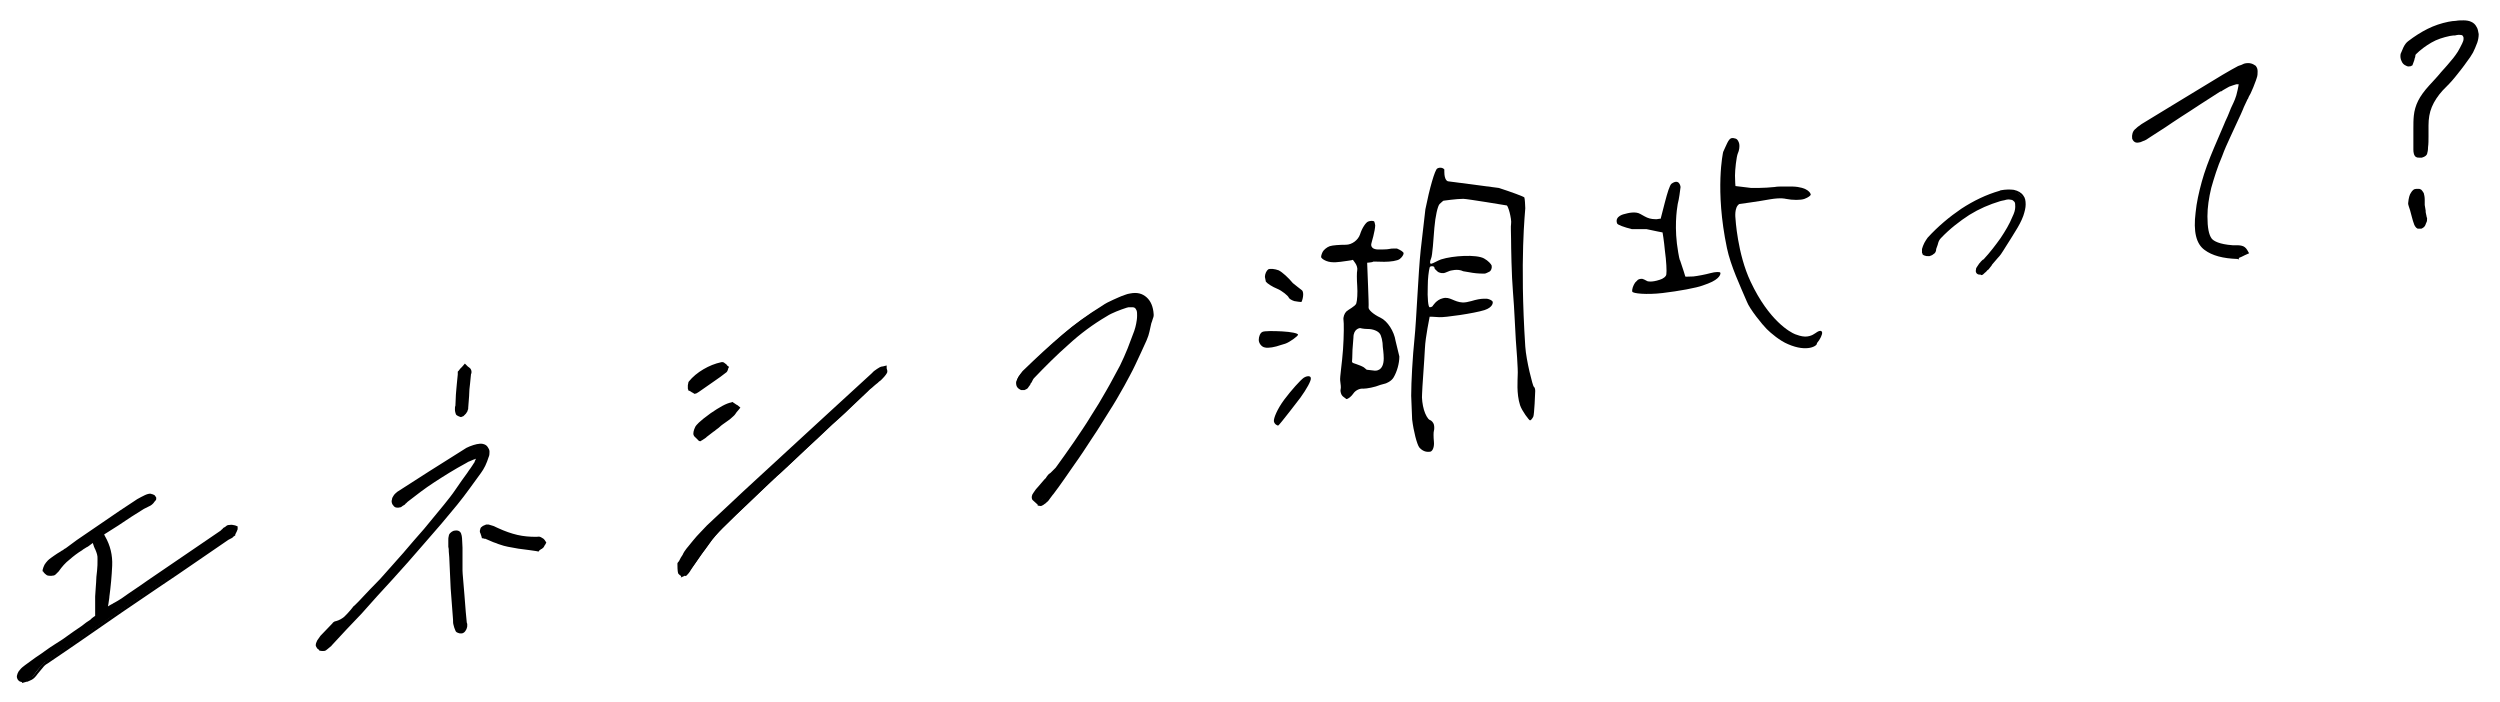<?xml version="1.0" encoding="utf-8"?>
<!-- Generator: Adobe Illustrator 28.0.0, SVG Export Plug-In . SVG Version: 6.00 Build 0)  -->
<svg version="1.1" id="_レイヤー_2" xmlns="http://www.w3.org/2000/svg" xmlns:xlink="http://www.w3.org/1999/xlink" x="0px"
	 y="0px" viewBox="0 0 528.1 148.2" style="enable-background:new 0 0 528.1 148.2;" xml:space="preserve">
<g>
	<path d="M5.4,143.7c-0.2,0-0.3,0-0.5,0c-0.3,0-0.5-0.1-0.6-0.2s-0.2-0.2-0.3-0.4c0-0.2,0-0.4,0.1-0.6c0.1-0.2,0.2-0.4,0.4-0.6
		c0.3-0.3,0.7-0.6,1-0.9c0.4-0.3,0.8-0.6,1.1-0.8c1.2-0.8,2.3-1.6,3.5-2.4s2.3-1.6,3.5-2.3l0.3-0.2c0.6-0.4,1.2-0.9,1.9-1.3
		c0.6-0.4,1.3-0.9,1.9-1.3c0.3-0.2,0.6-0.5,0.9-0.7s0.6-0.4,0.9-0.6c0.1-0.1,0.3-0.2,0.4-0.3s0.2-0.2,0.4-0.2l0.5-0.4v-4.4
		c0-0.5,0.1-1,0.1-1.5s0-0.9,0.1-1.4c0-0.8,0.1-1.7,0.2-2.5s0.1-1.7,0.1-2.5c0-0.4-0.1-0.8-0.2-1.2c-0.1-0.3-0.2-0.7-0.4-1.1
		c-0.1-0.2-0.2-0.3-0.2-0.5c-0.1-0.2-0.1-0.3-0.2-0.5l-0.3-1l-1,0.7c-0.3,0.2-0.6,0.4-0.9,0.6s-0.6,0.4-0.9,0.6l-0.1,0.1
		c-1,0.6-1.9,1.3-2.8,2c-0.9,0.7-1.7,1.6-2.4,2.6c-0.2,0.2-0.3,0.4-0.5,0.5c-0.1,0.1-0.3,0.2-0.5,0.2c-0.1,0-0.2,0-0.3,0
		s-0.2,0-0.3,0c-0.2,0-0.4-0.2-0.6-0.3s-0.3-0.3-0.3-0.4v-0.1c0-0.2,0.2-0.5,0.3-0.8c0.2-0.3,0.4-0.6,0.6-0.8c0.4-0.3,0.8-0.7,1.2-1
		s0.9-0.6,1.4-0.9c0.2-0.1,0.3-0.2,0.5-0.4s0.3-0.2,0.5-0.3l2.4-1.7c2-1.3,4-2.7,6-4.1s4-2.8,6.1-4.1c0.4-0.3,0.9-0.6,1.5-0.9
		c0.5-0.3,1.1-0.5,1.6-0.7h0.1c0,0,0.1,0.1,0.3,0.1c0.2,0.1,0.3,0.1,0.4,0.2l0.1,0.1v0.1c0,0.1-0.1,0.3-0.2,0.4l-0.3,0.4
		c-0.1,0.1-0.2,0.2-0.4,0.3c-0.2,0.1-0.4,0.2-0.5,0.3l-0.4,0.2l-0.4,0.2l-2.7,1.7c-0.9,0.6-1.8,1.2-2.7,1.8l-3.4,2.1l0.4,0.8
		c1,1.8,1.5,3.8,1.4,5.9s-0.3,4.3-0.6,6.6v0.2c0,0.2-0.1,0.4-0.1,0.7c0,0.2,0,0.4-0.1,0.7l-0.2,1.6l1.4-0.9c0.2-0.1,0.3-0.2,0.5-0.2
		c0.1-0.1,0.3-0.2,0.5-0.2c0.3-0.1,0.5-0.3,0.8-0.4c0.3-0.2,0.5-0.3,0.8-0.4c2.5-1.7,4.9-3.4,7.4-5.1s4.9-3.3,7.3-5l6.3-4.3
		c0.1-0.1,0.2-0.2,0.3-0.3c0.1-0.1,0.2-0.2,0.3-0.3c0.2-0.1,0.4-0.2,0.5-0.4c0.2-0.1,0.3-0.2,0.4-0.2c0.2,0,0.4-0.1,0.6,0
		c0.2,0,0.3,0.1,0.4,0.1h0.1v0.1l-0.2,0.5c-0.1,0.2-0.2,0.4-0.3,0.6v0.1c0,0-0.1,0-0.2,0.1c-0.1,0.1-0.2,0.2-0.4,0.3
		c-0.1,0.1-0.2,0.1-0.4,0.2c-0.1,0.1-0.2,0.1-0.3,0.2l-7,4.8c-2.6,1.8-5.1,3.5-7.8,5.3l-7.8,5.3c-2.6,1.8-5.2,3.6-7.8,5.4
		c-2.7,1.8-5.3,3.6-7.9,5.4c-0.4,0.2-0.8,0.6-1.1,1c-0.4,0.4-0.7,0.8-1,1.2c-0.4,0.6-0.8,1-1.1,1.2c-0.3,0.2-0.6,0.3-0.8,0.3
		C5.7,143.7,5.6,143.7,5.4,143.7"/>
	<path d="M4.6,144.3l0.1-0.2c-0.3-0.1-0.5-0.1-0.6-0.2c-0.3-0.2-0.4-0.4-0.5-0.7s0-0.6,0.1-0.9c0.1-0.3,0.3-0.6,0.5-0.8
		c0.3-0.4,0.7-0.7,1.1-1s0.8-0.6,1.1-0.8l1.1-0.8c0.8-0.5,1.6-1.1,2.3-1.6c1.1-0.8,2.3-1.5,3.5-2.3l2.1-1.5c0.6-0.4,1.3-0.9,1.9-1.3
		c0.3-0.2,0.6-0.5,0.9-0.7s0.6-0.4,0.9-0.6l0.3-0.3c0.1-0.1,0.3-0.2,0.4-0.3l0.3-0.2V126c0-0.5,0.1-1,0.1-1.5s0.1-1,0.1-1.4
		c0-0.8,0.1-1.7,0.2-2.5s0.1-1.6,0.1-2.5c0-0.4,0-0.7-0.1-1s-0.2-0.7-0.4-1.1c-0.1-0.1-0.1-0.3-0.2-0.4c-0.1-0.2-0.1-0.4-0.2-0.6
		l-0.1-0.3l-0.4,0.3c-0.3,0.2-0.6,0.5-0.9,0.6c-0.3,0.2-0.5,0.3-0.8,0.5l-0.1,0.1c-1,0.6-1.9,1.3-2.7,2c-0.9,0.7-1.6,1.5-2.3,2.5
		c-0.2,0.2-0.4,0.4-0.6,0.6c-0.2,0.2-0.4,0.3-0.7,0.3c-0.4,0.1-0.7,0-0.9,0s-0.5-0.2-0.7-0.4c-0.2-0.2-0.3-0.3-0.4-0.5l-0.1,0v-0.3
		c0.1-0.4,0.2-0.7,0.4-1.1c0.2-0.3,0.4-0.6,0.7-0.9c0.4-0.4,0.9-0.7,1.3-1c0.4-0.3,0.9-0.6,1.4-0.9c0.1-0.1,0.3-0.2,0.5-0.3
		c0.2-0.2,0.4-0.3,0.6-0.4l2.3-1.7c2-1.4,4-2.7,6-4.1s4.1-2.8,6.1-4.1c0.4-0.3,0.9-0.6,1.5-0.9s1.1-0.6,1.7-0.7h0.2h0.2
		c0,0,0.1,0.1,0.3,0.1c0.3,0.1,0.5,0.2,0.6,0.4l0.2,0.3v0.3c0,0.2-0.1,0.3-0.3,0.5l-0.3,0.4c-0.2,0.2-0.4,0.4-0.6,0.5
		c-0.2,0.1-0.4,0.2-0.6,0.3l-0.8,0.4l-2.7,1.7c-0.9,0.6-1.8,1.2-2.7,1.8l-3,1.9l0.2,0.4c1.1,1.9,1.6,4,1.5,6.2s-0.3,4.4-0.6,6.6v0.1
		c0,0.3-0.1,0.5-0.1,0.7s-0.1,0.5-0.1,0.7l-0.1,0.5l0.5-0.3c0.2-0.1,0.3-0.2,0.4-0.2c0.1-0.1,0.3-0.2,0.5-0.3
		c0.2-0.1,0.5-0.3,0.7-0.4c0.3-0.2,0.5-0.3,0.8-0.5c1.8-1.3,3.7-2.5,5.5-3.8l15.4-10.5c0.1-0.1,0.2-0.2,0.3-0.3
		c0.1,0,0.1-0.1,0.2-0.2l0.1-0.1c0.2-0.1,0.4-0.2,0.5-0.3c0.2-0.2,0.4-0.3,0.7-0.3s0.5-0.1,0.8,0c0.2,0,0.4,0.1,0.5,0.1l0.5,0.2v0.6
		l-0.2,0.5c-0.1,0.2-0.2,0.4-0.3,0.6v0.2l-0.3,0.2c0,0-0.1,0-0.1,0.1c-0.1,0.1-0.2,0.2-0.4,0.3l-0.4,0.2c-0.1,0.1-0.2,0.1-0.2,0.1
		l-7,4.8c-2.6,1.8-5.1,3.5-7.8,5.3l-7.8,5.3c-2.6,1.8-5.2,3.6-7.8,5.4c-2.3,1.6-4.8,3.3-7.9,5.4c-0.4,0.2-0.7,0.5-1,0.9
		s-0.7,0.8-1,1.2c-0.5,0.7-0.9,1.1-1.3,1.3S6,143.9,5.8,144c-0.1,0-0.3,0-0.5,0.1L4.6,144.3z M20.3,113.3l0.5,1.6
		c0,0.2,0.1,0.3,0.2,0.5c0.1,0.1,0.1,0.3,0.2,0.4c0.2,0.5,0.3,0.8,0.4,1.2c0.1,0.4,0.2,0.9,0.2,1.3c0,0.9,0,1.7-0.1,2.6
		c-0.1,0.8-0.1,1.7-0.2,2.5c-0.1,0.5-0.1,0.9-0.1,1.4s-0.1,1-0.1,1.4v4.6l-0.7,0.5c-0.1,0.1-0.2,0.1-0.3,0.2l-0.4,0.3
		c-0.4,0.2-0.7,0.4-1,0.6c-0.3,0.2-0.6,0.4-0.9,0.7c-0.7,0.4-1.3,0.9-1.9,1.3l-2.1,1.5c-1.2,0.8-2.3,1.6-3.5,2.3
		c-0.8,0.5-1.5,1-2.3,1.6l-1.1,0.8c-0.3,0.2-0.7,0.5-1.1,0.8s-0.7,0.6-1,0.9c-0.1,0.1-0.2,0.3-0.3,0.5c0,0.1-0.1,0.2,0,0.3
		c0,0,0,0.1,0.1,0.1c0,0,0.2,0.1,0.4,0.1h0.7c0.2,0,0.4-0.1,0.7-0.3c0.2-0.1,0.5-0.3,1-1c0.3-0.4,0.6-0.8,1-1.3s0.8-0.8,1.2-1.1
		c3-2.1,5.5-3.8,7.9-5.4c2.6-1.8,5.2-3.6,7.8-5.4l7.8-5.3c2.6-1.8,5.2-3.5,7.7-5.3l7-4.8c0.1,0,0.1-0.1,0.2-0.2l0.5-0.3
		c0.1-0.1,0.3-0.2,0.4-0.3c0,0,0,0,0.1,0c0.1-0.1,0.2-0.3,0.2-0.5V112l0,0c-0.1,0-0.3,0-0.5,0c0,0-0.1,0-0.2,0.1
		c-0.2,0.1-0.4,0.3-0.6,0.4c-0.1,0.1-0.2,0.2-0.3,0.2c-0.1,0.1-0.2,0.1-0.3,0.2L32,123.7c-1.9,1.3-3.7,2.5-5.6,3.8
		c-0.3,0.2-0.5,0.3-0.8,0.5s-0.5,0.3-0.8,0.5c-0.2,0.1-0.3,0.1-0.4,0.2c-0.2,0.1-0.3,0.2-0.5,0.3l-2.3,1.4l0.3-2.6
		c0.1-0.3,0.1-0.5,0.1-0.7s0.1-0.5,0.1-0.7v-0.1c0.3-2.2,0.5-4.4,0.6-6.6c0.1-2-0.4-3.9-1.4-5.7l-0.6-1.3l3.8-2.3
		c0.9-0.6,1.8-1.2,2.7-1.8l3.5-2.1c0.2-0.1,0.4-0.2,0.6-0.3c0.2-0.1,0.2-0.2,0.3-0.2l0.2-0.4c0,0,0-0.1,0.1-0.1l0,0
		c-0.1,0-0.2-0.1-0.2-0.1c-0.4,0.1-0.9,0.3-1.4,0.6c-0.6,0.3-1,0.6-1.4,0.9c-2,1.3-4,2.7-6.1,4.1c-2,1.4-4,2.8-6,4.1l-2.4,1.7
		c-0.2,0.1-0.3,0.2-0.5,0.3c-0.2,0.1-0.3,0.3-0.5,0.4c-0.5,0.3-0.9,0.6-1.4,0.9c-0.4,0.3-0.8,0.6-1.2,0.9c-0.2,0.2-0.3,0.4-0.5,0.7
		c-0.1,0.2-0.2,0.4-0.3,0.6l0.1,0.1c0.1,0.1,0.2,0.2,0.3,0.2s0.1,0,0.2,0c0.1,0,0.1,0,0.2,0c0.1,0,0.2-0.1,0.3-0.1
		c0.1-0.1,0.3-0.3,0.4-0.4c0.7-1,1.5-1.9,2.5-2.6c0.8-0.7,1.8-1.3,2.7-2l0.1-0.1c0.3-0.2,0.6-0.4,0.9-0.6s0.6-0.4,0.9-0.6
		L20.3,113.3z"/>
	<path d="M67.9,137c-0.1,0-0.2-0.1-0.3-0.2c-0.1-0.1-0.2-0.1-0.3-0.2c-0.1-0.1-0.1-0.2-0.1-0.3c0-0.2,0.1-0.5,0.2-0.7
		c0.2-0.3,0.4-0.6,0.7-0.9l0.9-1l0.9-1l0.5-0.6c0,0,0.1,0,0.1-0.1l0,0c0.1-0.1,0.2-0.2,0.2-0.3s0.1-0.1,0.2-0.1
		c0.7-0.2,1.4-0.5,1.9-1s1-1,1.5-1.5l0.4-0.5c0.1-0.2,0.3-0.3,0.4-0.4c1.8-1.9,3.6-3.8,5.3-5.6c1.7-1.9,3.3-3.7,4.8-5.4
		s3-3.5,4.5-5.2s2.8-3.4,4.2-5.1c0.9-1.1,1.7-2.2,2.5-3.4c0.8-1.2,1.6-2.3,2.4-3.4l0.2-0.3c0.1-0.2,0.3-0.4,0.5-0.6s0.3-0.5,0.5-0.7
		s0.3-0.4,0.4-0.7c0.1-0.3,0.2-0.5,0.3-0.7c0-0.1,0.1-0.2,0.1-0.3s0.1-0.3,0.2-0.4l-0.3-0.3c-0.1,0.1-0.3,0.1-0.4,0.2
		s-0.3,0.1-0.4,0.2c-0.3,0.1-0.7,0.2-1,0.3s-0.6,0.3-0.9,0.5c-2.5,1.4-4.8,2.8-6.8,4.1c-2,1.3-3.9,2.7-5.6,4.2
		c-0.1,0.1-0.2,0.2-0.3,0.3c-0.1,0.1-0.2,0.2-0.3,0.3c-0.2,0.1-0.3,0.2-0.5,0.4s-0.3,0.2-0.5,0.2c-0.1,0-0.3,0-0.4,0
		s-0.2-0.1-0.3-0.2c-0.1-0.1-0.2-0.2-0.2-0.3c0-0.1,0-0.3,0-0.5s0.2-0.5,0.3-0.7s0.4-0.4,0.6-0.5c2.1-1.4,4.3-2.8,6.7-4.3
		c2.4-1.5,4.8-3.1,7.3-4.6c0.3-0.2,0.8-0.4,1.2-0.6c0.5-0.2,1-0.3,1.6-0.5l0,0l0,0c0.4-0.1,0.7-0.1,1,0s0.5,0.2,0.7,0.5
		c0.2,0.2,0.3,0.4,0.3,0.8c0,0.3,0,0.7-0.2,1.1c-0.2,0.6-0.4,1.2-0.7,1.7c-0.3,0.5-0.6,1-0.9,1.5c-0.8,1.1-1.6,2.2-2.4,3.3
		c-0.8,1.1-1.7,2.3-2.6,3.3c-2.2,2.7-4.5,5.4-6.8,8s-4.5,5.2-6.8,7.7s-4.5,4.9-6.6,7.2c-2.2,2.4-4.3,4.6-6.4,6.7c0,0,0,0.1-0.1,0.1
		l-0.1,0.1l-0.1,0.1l-0.5,0.5c-0.2,0.2-0.3,0.3-0.5,0.3H68C68.1,137,68,137,67.9,137 M96.9,133.2c-0.2-0.1-0.3-0.1-0.3-0.2
		c-0.1-0.4-0.2-0.7-0.3-1.1c-0.1-0.3-0.1-0.7-0.1-1c-0.2-2.2-0.3-4.4-0.5-6.7c-0.1-2.2-0.2-4.5-0.3-6.6c0-0.4-0.1-0.8-0.1-1.2
		s0-0.8-0.1-1.1V114c0-0.3,0-0.6,0.1-0.9c0-0.3,0.3-0.5,0.7-0.7l0,0h0.1c0.4-0.1,0.6,0,0.8,0.3s0.2,0.6,0.2,0.8
		c0,0.7,0.1,1.3,0.1,1.9v4.8c0,0.7,0.2,2.4,0.4,5.1c0.2,2.7,0.4,4.7,0.5,6v0.1v0.1c0,0.1,0,0.2,0,0.4c0,0.1,0,0.2,0,0.3
		s-0.1,0.3-0.3,0.5c-0.1,0.2-0.3,0.3-0.4,0.3h-0.1C97.3,133.3,97.1,133.3,96.9,133.2 M97,87.5c-0.2-0.1-0.3-0.2-0.3-0.2
		c-0.1-0.2-0.1-0.4-0.1-0.7s0-0.5,0.1-0.7c0-0.8,0.1-1.6,0.2-2.4s0.1-1.6,0.2-2.3l0.2-1.9v-0.5l0.1-0.1c0.1-0.2,0.2-0.3,0.3-0.4
		s0.2-0.2,0.4-0.4l0.3-0.3l0.3,0.3c0.1,0.1,0.2,0.1,0.3,0.2c0.1,0.1,0.2,0.2,0.3,0.3c0,0.1,0.1,0.2,0.1,0.3s0,0.2-0.1,0.3v0l-0.2,2
		c-0.1,0.9-0.2,1.8-0.2,2.6c-0.1,0.9-0.1,1.7-0.2,2.6v0.1c0,0.1-0.1,0.3-0.1,0.4s0,0.2-0.1,0.2c0,0.1-0.1,0.3-0.2,0.4
		s-0.2,0.2-0.3,0.2h-0.1h-0.1C97.3,87.6,97.2,87.6,97,87.5 M112.8,115.8c-0.3,0-0.7-0.1-1-0.1c-0.8-0.1-1.6-0.2-2.3-0.3
		c-0.8-0.1-1.5-0.3-2.2-0.4c-0.6-0.1-1.2-0.3-1.7-0.5s-1.1-0.4-1.6-0.6c-0.2-0.1-0.4-0.2-0.7-0.3c-0.2-0.1-0.5-0.2-0.8-0.3l0,0h-0.1
		h-0.1l-0.1-0.1h-0.1V113l-0.1-0.1v-0.1c-0.1-0.2-0.2-0.4-0.2-0.6s0-0.3,0.1-0.5c0-0.1,0.2-0.2,0.4-0.3c0.2-0.1,0.4-0.2,0.6-0.2h0.1
		h0.1c0.3,0.1,0.6,0.2,0.9,0.3s0.6,0.3,0.9,0.4l0.1,0.1c1.4,0.7,2.8,1.2,4.2,1.5s2.7,0.4,4,0.4h0.1h0.1c0.1,0,0.2,0,0.4,0
		s0.2,0,0.3,0.1c0.1,0.1,0.3,0.2,0.4,0.3c0.2,0.1,0.2,0.2,0.3,0.4l0.1,0.1l-0.1,0.1c0,0.1-0.1,0.2-0.3,0.3s-0.3,0.3-0.4,0.4
		c0,0.1-0.1,0.1-0.1,0.1l-0.1,0.1l-0.1,0.1h-0.1C113.5,115.9,113.1,115.8,112.8,115.8"/>
	<path d="M68.1,137.5c-0.1,0-0.2,0-0.3,0l-0.4-0.1v-0.1l-0.1-0.1c-0.2-0.1-0.3-0.2-0.4-0.4s-0.2-0.3-0.2-0.5c0-0.3,0.1-0.6,0.3-1
		c0.2-0.3,0.4-0.6,0.7-1l2.5-2.6c0.1-0.1,0.1-0.2,0.3-0.3c0.1-0.1,0.3-0.2,0.5-0.2c0.7-0.2,1.2-0.5,1.7-0.9c0.5-0.5,1-1,1.4-1.5
		l0.4-0.5c0.1-0.2,0.3-0.3,0.5-0.5l0.8-0.8c1.5-1.6,3-3.2,4.5-4.7c1.8-2,3.4-3.8,4.8-5.4c1.6-1.9,3.1-3.6,4.5-5.2
		c1.4-1.7,2.8-3.4,4.2-5.1c0.8-1,1.7-2.1,2.5-3.3c0.8-1.2,1.6-2.3,2.4-3.4l0.2-0.3c0.1-0.2,0.3-0.4,0.5-0.7c0.1-0.2,0.3-0.4,0.4-0.6
		c0.2-0.3,0.3-0.5,0.4-0.6c0.1-0.3,0.2-0.5,0.3-0.7v-0.1c-0.1,0-0.1,0.1-0.2,0.1c-0.4,0.1-0.7,0.3-1,0.4s-0.5,0.2-0.8,0.4
		c-2.6,1.4-4.8,2.8-6.8,4.1c-2,1.3-3.8,2.7-5.6,4.1c-0.1,0.1-0.2,0.2-0.3,0.3c-0.1,0.1-0.2,0.1-0.2,0.2l-0.1,0.1
		c-0.2,0.1-0.3,0.2-0.5,0.3c-0.2,0.2-0.4,0.3-0.7,0.3c-0.2,0.1-0.4,0-0.7,0c-0.2-0.1-0.4-0.2-0.5-0.4c-0.2-0.2-0.3-0.4-0.3-0.5
		c-0.1-0.3-0.1-0.5,0-0.8c0-0.3,0.2-0.6,0.4-0.9c0.2-0.3,0.5-0.5,0.7-0.7c2.1-1.3,4.3-2.8,6.7-4.3c2.4-1.5,4.9-3.1,7.3-4.6
		c0.4-0.3,0.8-0.5,1.3-0.7s1.1-0.4,1.6-0.5h0.1c0.5-0.1,0.9-0.1,1.2,0c0.4,0.1,0.7,0.3,0.9,0.6c0.2,0.3,0.4,0.6,0.4,1s0,0.8-0.2,1.2
		c-0.2,0.6-0.4,1.2-0.7,1.8c-0.3,0.6-0.6,1.1-0.9,1.5c-0.8,1.1-1.6,2.2-2.4,3.3c-0.8,1.1-1.7,2.3-2.6,3.4c-2.2,2.7-4.5,5.4-6.8,8
		c-2.5,2.9-4.7,5.4-6.8,7.7c-2.3,2.5-4.5,4.9-6.6,7.3c-2.2,2.3-4.3,4.5-6.3,6.7c-0.1,0.1-0.1,0.2-0.3,0.3l0,0l-0.6,0.5
		c-0.2,0.2-0.5,0.4-0.7,0.4h-0.1C68.3,137.5,68.2,137.5,68.1,137.5z M70.7,132.5l-2.3,2.4c-0.3,0.3-0.5,0.6-0.6,0.8
		s-0.2,0.4-0.2,0.5l0.1,0.1l0.2,0.2H68l0,0h0.1c0.1,0,0.1-0.1,0.2-0.2l0.7-0.7c2-2.1,4.2-4.4,6.4-6.7c2.2-2.3,4.4-4.8,6.6-7.2
		c2.1-2.3,4.3-4.8,6.8-7.7c2.3-2.6,4.6-5.3,6.8-8c0.9-1.1,1.8-2.2,2.6-3.3c0.8-1.2,1.6-2.3,2.4-3.3c0.3-0.4,0.6-0.9,0.8-1.4
		c0.3-0.5,0.5-1,0.6-1.6c0.1-0.3,0.2-0.6,0.1-0.9c0-0.2-0.1-0.4-0.2-0.4l-0.1-0.1c-0.1-0.1-0.2-0.2-0.3-0.2c-0.2-0.1-0.5-0.1-0.8,0
		h-0.1l0,0c-0.5,0.1-1,0.3-1.4,0.5s-0.8,0.4-1.1,0.6c-2.5,1.5-4.9,3.1-7.3,4.6s-4.7,3-6.7,4.3c-0.2,0.1-0.3,0.2-0.5,0.4
		c-0.1,0.2-0.2,0.3-0.2,0.5s0,0.2,0,0.3v0.1l0.1,0.1c0.1,0.1,0.2,0.1,0.2,0.1c0.1,0,0.2-0.1,0.3-0.1c0.1-0.1,0.3-0.2,0.5-0.3
		c0.1-0.1,0.2-0.2,0.3-0.3c0.1-0.1,0.2-0.2,0.2-0.2c1.8-1.5,3.7-2.9,5.7-4.3s4.3-2.7,6.8-4.2c0.3-0.2,0.6-0.4,1-0.5
		c0.3-0.1,0.6-0.2,1-0.4c0.1,0,0.2-0.1,0.4-0.2c0.1,0,0.2-0.1,0.3-0.1l0.3-0.2l1,0.8l-0.3,0.4c-0.1,0.1-0.1,0.1-0.1,0.2
		s-0.1,0.2-0.1,0.3c-0.1,0.3-0.2,0.5-0.3,0.8c-0.1,0.3-0.3,0.5-0.5,0.8c-0.1,0.2-0.3,0.4-0.4,0.7c-0.2,0.2-0.3,0.4-0.4,0.6l-0.2,0.3
		c-0.8,1.1-1.6,2.3-2.4,3.4c-0.9,1.2-1.7,2.3-2.5,3.4c-1.4,1.7-2.8,3.4-4.2,5.1c-1.4,1.6-2.8,3.4-4.5,5.2c-1.5,1.7-3,3.4-4.9,5.4
		c-1.4,1.6-2.9,3.1-4.5,4.8l-0.8,0.9c-0.1,0.1-0.3,0.2-0.4,0.4l-0.4,0.5c-0.4,0.5-0.9,1.1-1.5,1.6s-1.3,0.9-2.1,1.1
		C71,132.2,70.9,132.2,70.7,132.5L70.7,132.5C70.9,132.4,70.8,132.5,70.7,132.5z M69.2,135.7L69.2,135.7L69.2,135.7z M97.3,133.8
		c-0.2,0-0.3,0-0.5-0.1l0,0c-0.3-0.1-0.5-0.2-0.6-0.5c-0.2-0.4-0.3-0.8-0.4-1.2c-0.1-0.3-0.1-0.7-0.1-1.1c-0.2-2.2-0.3-4.4-0.5-6.6
		c-0.1-2.4-0.2-4.6-0.3-6.6c0-0.4-0.1-0.8-0.1-1.2c0-0.4,0-0.7-0.1-1v-1.4c0-0.3,0-0.6,0.1-0.9c0-0.3,0.3-0.8,1.1-1.1H96
		c0.9-0.2,1.3,0.3,1.4,0.6c0.1,0.3,0.2,0.7,0.2,1c0,0.6,0.1,1.3,0.1,2v4.8c0,0.7,0.2,2.4,0.4,5.1c0.2,3,0.4,4.8,0.5,5.9l0,0
		c0,0.1,0.1,0.2,0.1,0.3s0,0.2,0,0.3c0,0.2,0,0.4-0.1,0.6c0,0.1-0.1,0.3-0.3,0.6c-0.2,0.3-0.4,0.4-0.7,0.5h-0.1
		C97.4,133.8,97.3,133.8,97.3,133.8z M97,132.7l-0.1,0.5L97,132.7L97,132.7z M96.1,113.1c-0.1,0-0.3,0.1-0.3,0.2
		c0,0.3-0.1,0.5-0.1,0.8v1.3c0,0.3,0.1,0.7,0.1,1.1s0,0.8,0.1,1.1c0.1,2.1,0.2,4.2,0.3,6.6c0.1,2.2,0.3,4.5,0.5,6.7
		c0,0.4,0,0.7,0.1,0.9c0.1,0.3,0.2,0.6,0.3,0.9l0,0c0.1,0,0.2,0,0.2,0h0.1l0,0c0,0,0,0,0.1-0.1c0.1-0.2,0.2-0.3,0.2-0.3
		c0-0.2,0-0.3,0-0.4c-0.1-0.1-0.1-0.3-0.1-0.3c-0.1-1.1-0.3-2.9-0.5-5.9c-0.2-2.7-0.4-4.5-0.4-5.2v-4.9c0-0.6,0-1.3-0.1-1.9
		c0-0.3,0-0.5-0.1-0.7l0,0c0,0-0.1,0-0.2,0L96.1,113.1z M98.5,131.4c0,0,0,0.1,0.1,0.1C98.5,131.5,98.5,131.4,98.5,131.4z
		 M113.8,116.5L113.8,116.5c-0.3,0-0.4-0.1-0.6-0.1l-0.7-0.1c-0.2,0-0.5-0.1-0.7-0.1c-0.8-0.1-1.6-0.2-2.3-0.3
		c-0.7-0.1-1.5-0.3-2.2-0.4c-0.6-0.1-1.2-0.3-1.8-0.5l-0.3-0.1c-0.4-0.2-0.9-0.3-1.3-0.5l-0.7-0.3c-0.2-0.1-0.5-0.2-0.7-0.3h-0.1
		c-0.1,0-0.1,0-0.2,0l-0.1-0.1h-0.3l-0.1-0.4c0-0.1-0.1-0.2-0.1-0.3c-0.1-0.2-0.1-0.4-0.2-0.5c-0.1-0.3,0-0.6,0.1-0.9
		c0-0.1,0.2-0.3,0.5-0.5c0.2-0.1,0.5-0.2,0.7-0.3h0.3h0.2c0.3,0.1,0.6,0.2,1,0.3l1.1,0.5c1.3,0.6,2.7,1.1,4,1.4s2.6,0.4,3.9,0.4
		c0.1,0,0.1,0,0.2,0c0.5-0.1,0.7,0,0.9,0.1c0.2,0.1,0.3,0.2,0.5,0.3c0.2,0.2,0.3,0.3,0.4,0.5l0.2,0.3l-0.2,0.4
		c-0.1,0.1-0.2,0.3-0.3,0.5c-0.1,0.2-0.3,0.3-0.4,0.4c0,0-0.1,0.1-0.2,0.1l-0.4,0.3L113.8,116.5z M112,115.2l0.9,0.1
		c0.3,0,0.6,0.1,0.9,0.1c0.1-0.1,0.1-0.1,0.1-0.1l0.1-0.1c0.1-0.1,0.2-0.2,0.3-0.3c0.1-0.1,0.1-0.1,0.1-0.1l-0.1-0.1
		c-0.1-0.1-0.2-0.2-0.3-0.2l-0.1-0.1c0,0-0.1,0-0.2,0c-0.2,0-0.3,0-0.4,0c-1.3,0.1-2.7-0.1-4.1-0.4s-2.8-0.8-4.3-1.5l-0.2-0.1
		l-0.9-0.4c-0.3-0.1-0.5-0.2-0.8-0.3c-0.1,0-0.1,0-0.2,0l0,0c-0.1,0-0.2,0.1-0.3,0.2c-0.1,0.1-0.2,0.1-0.2,0.1l-0.5,0.2l0.5-0.1
		c0,0.1,0.1,0.3,0.2,0.5v0.1c0.1,0,0.1,0,0.1,0l0.1,0.1c0.2,0.1,0.5,0.2,0.7,0.3l0.7,0.3c0.4,0.2,0.9,0.3,1.3,0.5l0.3,0.1
		c0.5,0.2,1,0.4,1.6,0.5c0.8,0.2,1.5,0.3,2.2,0.4C110.4,115,111.1,115.1,112,115.2C111.9,115.2,112,115.2,112,115.2L112,115.2z
		 M102.5,113.7L102.5,113.7C102.5,113.7,102.5,113.7,102.5,113.7z M97.4,88.1c-0.2,0-0.3-0.1-0.6-0.2l0.1-0.1l-0.1,0.1
		c-0.2-0.1-0.4-0.2-0.5-0.4c-0.1-0.3-0.2-0.6-0.2-1c0-0.3,0-0.6,0.1-0.8c0-0.7,0.1-1.5,0.1-2.3c0.1-0.8,0.1-1.6,0.2-2.3l0.2-2v-0.6
		l0.2-0.2c0.1-0.1,0.2-0.3,0.3-0.4c0.1-0.1,0.3-0.3,0.4-0.4l0.6-0.7l0.6,0.6c0.1,0.1,0.3,0.2,0.4,0.3c0.1,0.1,0.1,0.1,0.2,0.2
		l0.1,0.2c0.1,0.2,0.1,0.3,0.1,0.5c0,0.1,0,0.3-0.1,0.4l0,0l-0.2,2c-0.1,0.8-0.2,1.7-0.2,2.5v0.1c-0.1,0.9-0.1,1.7-0.2,2.6v0.2
		c0,0.1-0.1,0.2-0.1,0.2c0,0.2-0.1,0.4-0.2,0.5c-0.1,0.2-0.2,0.3-0.3,0.4c-0.1,0.1-0.2,0.2-0.3,0.3l-0.1,0.1L97.4,88.1z M97.2,87
		c0.1,0,0.1,0.1,0.2,0.1l0.1-0.1c0.1-0.1,0.1-0.1,0.1-0.2l0.1-0.2h0.1c0-0.1,0-0.2,0.1-0.3l0,0c0.1-0.9,0.2-1.8,0.2-2.6v-0.1
		c0.1-0.8,0.1-1.7,0.2-2.5l0.2-2.2v-0.2c0-0.1-0.1-0.1-0.1-0.2c0,0-0.1-0.1-0.2-0.1l0,0c-0.1,0.1-0.2,0.2-0.3,0.3
		c-0.1,0.1-0.2,0.2-0.2,0.4v0.3l-0.2,2c0,0.7-0.1,1.5-0.2,2.3s-0.1,1.6-0.2,2.4C97,86.4,97,86.6,97,86.8C97,86.7,97.1,86.8,97.2,87
		C97.1,87,97.1,87,97.2,87z"/>
	<path d="M144.6,121.4c0,0-0.1,0-0.2,0c-0.3,0-0.5-0.2-0.6-0.4c-0.1-0.2-0.2-0.8-0.1-1.7v-0.1c0-0.1,0.1-0.1,0.1-0.2
		s0.1-0.2,0.1-0.2v-0.1c0.2-0.4,0.4-0.8,0.7-1.2c0.2-0.4,0.5-0.9,0.8-1.3c0.9-1.2,1.9-2.4,2.8-3.4c0.9-1,1.8-1.9,2.7-2.7
		c2.1-2,4.2-3.9,6.3-5.9c2.1-1.9,4.2-3.9,6.3-5.8s4.2-3.9,6.3-5.8s4.1-3.8,6.2-5.7l4.2-3.8l4.2-3.8c0.1-0.1,0.2-0.2,0.3-0.3
		s0.2-0.2,0.3-0.2c0.5-0.3,0.9-0.6,1.1-0.7s0.5-0.2,0.6-0.2h0.1l0,0h0.1V78c0.1,0.2,0.2,0.5,0.1,0.7c-0.1,0.2-0.4,0.6-0.9,1.2
		c-0.2,0.2-0.4,0.3-0.6,0.6c-0.2,0.2-0.4,0.4-0.6,0.6c-0.3,0.2-0.5,0.4-0.8,0.7s-0.6,0.5-0.8,0.8c-1.3,1.2-2.5,2.4-3.8,3.6
		s-2.5,2.4-3.8,3.5l-0.1,0.1c-1.9,1.8-3.8,3.6-5.7,5.4s-3.8,3.6-5.8,5.4s-3.9,3.7-5.8,5.5c-1.9,1.8-3.8,3.6-5.7,5.5
		c-1,1-2,2.1-2.8,3.3c-0.9,1.2-1.7,2.3-2.5,3.5l-0.1,0.1c-0.2,0.3-0.4,0.6-0.6,0.9l-0.6,0.9c-0.4,0.7-0.7,1-0.9,1.2
		c-0.1,0.1-0.2,0.2-0.3,0.2L144.6,121.4L144.6,121.4z M146.1,82.3c-0.1-0.1-0.2-0.1-0.2-0.2l-0.1-0.1v0c0-0.2,0-0.4,0-0.6
		s0.1-0.4,0.1-0.5v-0.1c0.8-1,1.8-1.8,2.9-2.5c1.1-0.7,2.3-1.2,3.6-1.5h0.1h0.1c0.1,0,0.2,0.1,0.3,0.2s0.2,0.2,0.3,0.3l0.1,0.1
		l-0.1,0.1v0.2c0,0.1,0,0.1-0.1,0.2V78l-0.1,0.1c-0.8,0.6-1.7,1.2-2.5,1.8s-1.8,1.2-2.7,1.8v0.1c-0.2,0.1-0.4,0.3-0.6,0.4
		s-0.4,0.2-0.6,0.4l-0.1,0.1l-0.1-0.1C146.4,82.4,146.2,82.3,146.1,82.3 M147.8,92.6c-0.1,0-0.2-0.1-0.3-0.2
		c-0.2-0.1-0.4-0.3-0.5-0.6c-0.1-0.3,0-0.8,0.4-1.4c0.2-0.4,1.2-1.3,3-2.6c1.8-1.3,3.2-2,4.2-2.2h0.1h0.1l0.3,0.2
		c0.1,0.1,0.3,0.2,0.5,0.4l0.1,0.1l-0.1,0.2c-0.3,0.3-0.5,0.6-0.7,0.8c-0.2,0.2-0.4,0.5-0.6,0.7c-0.4,0.3-0.8,0.7-1.2,1
		s-0.9,0.7-1.3,1c-0.4,0.3-0.9,0.7-1.3,1c-0.4,0.3-0.9,0.7-1.3,1c-0.3,0.3-0.5,0.5-0.7,0.6s-0.3,0.2-0.3,0.2
		C147.9,92.7,147.8,92.7,147.8,92.6"/>
	<path d="M143.8,122l0.1-0.3c-0.2-0.1-0.4-0.3-0.6-0.5c-0.1-0.2-0.2-0.6-0.2-2V119l0.1-0.2l0.1-0.1c0,0,0-0.1,0.1-0.1l0,0l0.1-0.2
		c0.2-0.4,0.4-0.8,0.7-1.2c0.2-0.5,0.5-0.9,0.8-1.3c1-1.2,1.9-2.4,2.9-3.4c1-1.1,1.9-2,2.7-2.7c1.9-1.8,4-3.7,6.3-5.9
		c2.1-1.9,4.2-3.9,6.3-5.8s4.2-3.9,6.3-5.8s4.1-3.8,6.2-5.7l8.4-7.7c0.1-0.1,0.2-0.2,0.2-0.2c0.1-0.1,0.2-0.2,0.3-0.3
		c0.5-0.4,0.9-0.6,1.2-0.8c0.4-0.2,0.6-0.2,0.7-0.2l0.8-0.2v0.6c0.1,0.3,0.2,0.6,0.1,0.9c-0.1,0.2-0.3,0.6-1.1,1.4
		c-0.2,0.2-0.4,0.4-0.6,0.5c-0.2,0.2-0.4,0.4-0.7,0.6c-0.2,0.2-0.5,0.4-0.8,0.7c-0.3,0.2-0.6,0.5-0.8,0.7c-1.3,1.2-2.5,2.4-3.8,3.6
		l-0.1,0.1c-1.2,1.2-2.5,2.3-3.7,3.4l0,0c-1.9,1.8-3.8,3.6-5.8,5.4c-1.7,1.6-3.5,3.3-5.2,4.9l-0.6,0.5c-1.9,1.8-3.8,3.6-5.8,5.5
		c-1.9,1.8-3.8,3.6-5.7,5.5c-1,1-2,2.1-2.8,3.2c-0.6,0.9-1.2,1.7-1.9,2.6l-0.7,1c-0.1,0.3-0.4,0.6-0.6,0.9l-0.7,0.9
		c-0.6,0.9-0.9,1.2-1,1.3c-0.2,0.2-0.4,0.2-0.5,0.3L143.8,122z M144.2,119.4c0,1.1,0.1,1.3,0.1,1.4c0,0,0.1,0.1,0.2,0.1h0.1
		c0,0,0.1,0,0.1-0.1c0,0,0.2-0.2,0.8-1l0.7-0.9c0.2-0.3,0.4-0.6,0.6-0.9l0.7-1c0.6-0.9,1.2-1.7,1.9-2.6c0.8-1.2,1.8-2.3,2.9-3.4
		c1.9-1.9,3.8-3.7,5.7-5.5c1.9-1.9,3.8-3.7,5.8-5.5l0.6-0.5c1.7-1.6,3.5-3.3,5.2-4.9c2-1.8,3.9-3.6,5.7-5.4l0,0
		c1.3-1.2,2.5-2.3,3.7-3.5l0.1-0.1c1.3-1.2,2.5-2.4,3.8-3.6c0.3-0.3,0.5-0.5,0.8-0.8c0.3-0.2,0.6-0.5,0.8-0.7s0.4-0.4,0.6-0.5
		c0.2-0.2,0.4-0.4,0.7-0.6c0.7-0.7,0.8-0.9,0.8-0.9s0,0,0-0.1c-0.1,0-0.2,0.1-0.2,0.1c-0.2,0.1-0.6,0.3-1,0.7
		c-0.1,0.1-0.2,0.1-0.2,0.2c0,0-0.1,0.1-0.1,0.2l-0.1,0.1l-8.4,7.7c-2,1.9-4.1,3.8-6.2,5.7c-2.1,1.9-4.2,3.9-6.3,5.8
		s-4.2,3.9-6.3,5.8c-2.3,2.1-4.4,4-6.3,5.9c-0.8,0.8-1.7,1.6-2.7,2.7c-0.9,1-1.9,2.1-2.8,3.3c-0.3,0.4-0.5,0.8-0.8,1.2
		c-0.2,0.4-0.4,0.8-0.6,1.2v0.1c0,0.1-0.1,0.2-0.2,0.3C144.2,119.3,144.2,119.3,144.2,119.4z M148,93.2L148,93.2
		c-0.1,0-0.3,0-0.4-0.1l-1-1l0,0c0-0.1,0-0.1-0.1-0.2c-0.1-0.4,0-1,0.4-1.8c0.2-0.3,0.7-1,3.2-2.8c1.9-1.3,3.3-2.1,4.4-2.3l0.2-0.1
		l0.3,0.2l0.3,0.2c0.1,0.1,0.3,0.2,0.5,0.3l0.6,0.5l-0.4,0.5c-0.3,0.3-0.5,0.6-0.7,0.9s-0.5,0.5-0.7,0.7c-0.4,0.4-0.9,0.7-1.3,1
		c-0.4,0.3-0.9,0.6-1.3,1c-0.3,0.3-0.7,0.5-1,0.8l-0.3,0.2c-0.4,0.3-0.9,0.7-1.3,1c-0.1,0.1-0.2,0.1-0.2,0.2l0,0l-0.9,0.6
		C148.1,93.1,148.1,93.1,148,93.2L148,93.2z M154.6,86.1c-0.9,0.2-2.2,0.9-3.9,2.1c-2.3,1.7-2.8,2.2-2.9,2.4c-0.4,0.8-0.4,1-0.4,1
		c0.1,0.2,0.2,0.3,0.2,0.3c0.1,0.1,0.2,0.1,0.2,0.1s0.1,0,0.1-0.1c0.1-0.1,0.3-0.2,0.6-0.5c0.5-0.4,0.9-0.7,1.3-1l0.3-0.2
		c0.3-0.3,0.7-0.5,1-0.8c0.4-0.4,0.9-0.7,1.3-1c0.4-0.3,0.8-0.6,1.2-1c0.2-0.2,0.4-0.4,0.6-0.6c0.2-0.2,0.3-0.4,0.5-0.6
		C154.8,86.3,154.7,86.2,154.6,86.1L154.6,86.1z M146.7,83.2l-0.3-0.2c-0.2-0.1-0.4-0.2-0.5-0.3l-0.6-0.3l0.1-0.1l-0.1-0.2
		c0-0.2,0-0.4,0-0.7c0-0.2,0.1-0.4,0.1-0.5v-0.1l0.1-0.2c0.8-1,1.9-1.9,3.1-2.6c1.2-0.7,2.4-1.2,3.8-1.5h0.1h0.2
		c0.1,0,0.3,0.1,0.5,0.3c0.2,0.1,0.3,0.2,0.4,0.4l0.4,0.3l-0.2,0.4c0,0.1,0,0.2-0.1,0.3v0.1l-0.2,0.3c-0.9,0.7-1.7,1.3-2.6,1.9
		l-3.3,2.3c-0.2,0.1-0.3,0.2-0.5,0.3L146.7,83.2z M146.5,81.9c0,0,0.1,0,0.1,0.1c0.2-0.1,0.3-0.2,0.5-0.3l0.4-0.3l0.2-0.2l2.7-1.8
		c0.9-0.6,1.7-1.2,2.4-1.7v-0.1l-0.1-0.1c0,0-0.1,0-0.1-0.1l0,0c-1.2,0.3-2.4,0.7-3.5,1.4c-1,0.6-2,1.4-2.7,2.3l0,0
		c0,0.1-0.1,0.2-0.1,0.4c0,0.1,0,0.2,0,0.3l0,0L146.5,81.9z M152.8,77.6L152.8,77.6L152.8,77.6L152.8,77.6z"/>
	<path d="M219.3,106.1c-0.1,0-0.2-0.1-0.4-0.1c-0.3-0.2-0.4-0.4-0.5-0.7c-0.1-0.3,0-0.6,0.2-0.9c0.3-0.5,0.6-1,1-1.4
		s0.8-0.9,1.2-1.4c0.1-0.1,0.2-0.2,0.3-0.3s0.2-0.2,0.3-0.3c0.1-0.2,0.2-0.3,0.3-0.4s0.3-0.3,0.5-0.4c0.2-0.2,0.4-0.4,0.6-0.6
		c0.2-0.2,0.4-0.4,0.6-0.6c1.4-1.9,2.7-3.7,4-5.6s2.4-3.7,3.6-5.5s2.2-3.6,3.2-5.3s1.9-3.6,2.9-5.3c0.6-1.2,1.1-2.4,1.6-3.7l1.4-3.7
		c0.2-0.5,0.3-1,0.4-1.6c0.1-0.6,0.2-1.1,0.2-1.7c0-0.5,0-0.9-0.1-1.2c-0.1-0.3-0.3-0.6-0.5-0.8s-0.5-0.3-0.8-0.3
		c-0.3-0.1-0.6,0-1,0h-0.2h-0.2c-0.8,0.2-1.5,0.5-2.3,0.8c-0.7,0.3-1.4,0.7-2.1,1c-2.9,1.8-5.7,3.8-8.2,6c-2.5,2.3-4.9,4.6-7.2,7
		c-0.2,0.2-0.3,0.4-0.5,0.6c-0.1,0.2-0.3,0.4-0.4,0.6c-0.1,0.1-0.1,0.2-0.2,0.3c0,0.1-0.1,0.2-0.1,0.3c-0.1,0.2-0.3,0.4-0.4,0.5
		s-0.3,0.2-0.5,0.3c-0.1,0-0.2,0-0.3,0s-0.2-0.1-0.3-0.1c-0.3-0.2-0.5-0.4-0.6-0.6s0-0.6,0.1-0.9s0.3-0.6,0.5-0.8
		c0.2-0.3,0.4-0.5,0.6-0.7c2.9-2.8,5.7-5.4,8.3-7.7c2.6-2.3,5.4-4.3,8.3-6c0.7-0.5,1.5-0.9,2.3-1.2c0.8-0.4,1.6-0.7,2.4-1
		c0.2-0.1,0.4-0.1,0.5-0.2l0.5-0.1c1.3-0.2,2.3,0,3.1,0.6s1.2,1.8,1.3,3.2v0.1c0,0.3-0.1,0.5-0.2,0.8s-0.1,0.5-0.2,0.8
		c-0.1,0.6-0.3,1.2-0.4,1.8c-0.1,0.6-0.3,1.1-0.6,1.7c-0.8,1.9-1.6,3.6-2.4,5.1c-0.8,1.6-1.5,3-2.2,4.4c-1,1.8-2.1,3.6-3.2,5.4
		c-1.1,1.8-2.2,3.6-3.4,5.5s-2.5,3.8-3.9,5.8s-2.8,4.1-4.4,6.2l-0.1,0.1c-0.2,0.3-0.4,0.5-0.6,0.8c-0.2,0.3-0.4,0.5-0.6,0.7
		c-0.1,0.1-0.3,0.2-0.5,0.4c-0.2,0.1-0.4,0.2-0.5,0.3V106C219.5,106.2,219.4,106.2,219.3,106.1"/>
	<path d="M219.2,106.8v-0.2l-1.1-1l0,0c0-0.1-0.1-0.1-0.1-0.2c-0.1-0.3-0.1-0.8,0.3-1.3c0.3-0.5,0.7-1,1.1-1.4
		c0.4-0.5,0.8-0.9,1.2-1.4l0.1-0.1c0.1-0.1,0.2-0.2,0.2-0.2c0.1,0,0.1-0.1,0.1-0.2l0.1-0.1c0.1-0.1,0.2-0.3,0.3-0.4s0.3-0.3,0.5-0.4
		l0.5-0.5c0.2-0.2,0.4-0.4,0.6-0.6c1.3-1.8,2.6-3.6,3.9-5.5c1.2-1.8,2.4-3.5,3.6-5.5c1.1-1.7,2.2-3.5,3.2-5.3c1-1.7,1.9-3.5,2.9-5.3
		c0.6-1.2,1.1-2.4,1.6-3.6l1.4-3.7c0.2-0.6,0.3-1,0.4-1.5c0.1-0.5,0.2-1.1,0.2-1.7c0-0.5,0-0.8-0.1-1.1c-0.1-0.2-0.2-0.4-0.3-0.5
		s-0.3-0.2-0.5-0.2s-0.5,0-0.9,0L238,65c-0.7,0.2-1.4,0.5-2.2,0.8c-0.7,0.3-1.4,0.6-2,1c-2.9,1.7-5.6,3.7-8.1,6
		c-2.5,2.2-4.9,4.6-7.1,6.9c-0.2,0.2-0.3,0.3-0.4,0.5c-0.1,0.2-0.2,0.4-0.3,0.6l-0.1,0.1c-0.1,0.1-0.1,0.1-0.1,0.2s-0.1,0.1-0.1,0.2
		c-0.2,0.3-0.4,0.5-0.5,0.7c-0.2,0.2-0.5,0.3-0.7,0.4c-0.1,0-0.3,0-0.5,0c-0.1,0-0.2,0-0.2,0l-0.2-0.1c-0.4-0.2-0.7-0.5-0.8-0.9
		s-0.1-0.8,0.2-1.3c0.1-0.3,0.3-0.6,0.5-0.9s0.4-0.5,0.6-0.8c3.1-3,5.8-5.5,8.4-7.7c2.7-2.3,5.5-4.3,8.4-6.1
		c0.7-0.5,1.5-0.9,2.4-1.3c0.7-0.3,1.5-0.7,2.4-1c0.2-0.1,0.4-0.1,0.6-0.2l0.5-0.1c1.5-0.3,2.6,0,3.5,0.8s1.4,2,1.5,3.6v0.1v0.1
		c0,0.3-0.1,0.5-0.2,0.8c-0.1,0.4-0.2,0.6-0.3,0.9c-0.1,0.6-0.3,1.2-0.4,1.8c-0.1,0.5-0.3,1.1-0.6,1.8c-0.8,1.8-1.6,3.5-2.4,5.2
		c-0.7,1.5-1.5,2.9-2.3,4.4c-1,1.8-2.1,3.7-3.2,5.4c-1.2,1.9-2.4,3.9-3.5,5.5c-1.3,2-2.6,4-3.9,5.8c-1.4,2-2.8,4.1-4.4,6.2l-0.1,0.1
		c-0.2,0.3-0.4,0.5-0.6,0.8c-0.2,0.3-0.4,0.6-0.7,0.8c-0.2,0.2-0.3,0.3-0.5,0.4c-0.2,0.2-0.5,0.3-0.7,0.4L219.2,106.8z M219.4,105.7
		c0,0,0,0,0.2,0h0.2c0,0,0,0,0.1,0c0.2-0.1,0.3-0.2,0.4-0.3c0.2-0.2,0.4-0.4,0.6-0.7c0.2-0.3,0.4-0.6,0.7-0.9v-0.1
		c1.5-2.1,3-4.2,4.3-6.2c1.3-1.9,2.6-3.8,3.9-5.8c1.1-1.7,2.3-3.6,3.4-5.5c1.1-1.8,2.2-3.6,3.2-5.4c0.8-1.5,1.5-2.9,2.2-4.4
		c0.8-1.6,1.6-3.3,2.4-5.1c0.2-0.6,0.4-1.1,0.5-1.6c0.1-0.6,0.3-1.2,0.4-1.8c0.1-0.3,0.2-0.5,0.2-0.8c0.1-0.3,0.1-0.5,0.2-0.8
		c-0.1-1.3-0.5-2.2-1.1-2.8c-0.7-0.6-1.5-0.7-2.7-0.5l-0.5,0c-0.1,0-0.3,0.1-0.4,0.1c-1,0.4-1.7,0.7-2.4,1c-0.8,0.4-1.5,0.8-2.3,1.2
		c-2.9,1.7-5.6,3.7-8.3,6c-2.6,2.2-5.3,4.7-8.3,7.6c-0.1,0.2-0.3,0.4-0.5,0.7c-0.2,0.2-0.3,0.5-0.4,0.8c-0.2,0.4-0.1,0.5-0.1,0.5
		s0.1,0.2,0.3,0.3c0.1,0,0.2,0,0.3,0.1c0.1,0,0.2-0.1,0.2-0.1c0.1-0.1,0.2-0.2,0.3-0.4l0.1-0.2c0-0.1,0.1-0.2,0.2-0.3
		c0.1-0.2,0.2-0.4,0.4-0.6c0.2-0.3,0.4-0.5,0.6-0.7c2.3-2.4,4.7-4.7,7.2-7c2.6-2.3,5.3-4.4,8.3-6.1c0.7-0.4,1.4-0.7,2.1-1
		c0.8-0.3,1.6-0.6,2.3-0.8L238,64c0.4-0.1,0.9-0.1,1.2,0c0.4,0.1,0.7,0.2,1,0.4c0.3,0.2,0.5,0.6,0.6,1s0.2,0.9,0.1,1.4
		c0,0.6-0.1,1.2-0.2,1.8c-0.1,0.5-0.2,1-0.4,1.6l-1.4,3.7c-0.5,1.3-1,2.5-1.6,3.7c-0.9,1.9-1.9,3.7-2.9,5.4c-1,1.8-2.1,3.6-3.2,5.4
		c-1.2,1.9-2.4,3.7-3.6,5.5c-1.3,1.9-2.6,3.7-4,5.6c-0.2,0.2-0.4,0.5-0.6,0.7l-0.6,0.6c-0.2,0.2-0.4,0.3-0.4,0.4
		c-0.1,0.1-0.2,0.2-0.3,0.3l-0.1,0.2c-0.1,0.1-0.2,0.2-0.2,0.2s-0.1,0.1-0.1,0.2l-0.1,0.1c-0.4,0.4-0.7,0.9-1.1,1.3
		c-0.4,0.5-0.7,0.9-1,1.4c-0.2,0.2-0.2,0.4-0.2,0.5s0.1,0.3,0.3,0.4C219.3,105.6,219.4,105.6,219.4,105.7L219.4,105.7z"/>
	<path d="M418.1,57.5c-0.1,0-0.2,0-0.3-0.1c0,0,0-0.2,0-0.3c0-0.2,0-0.3,0.1-0.5s0.2-0.3,0.4-0.5s0.3-0.3,0.4-0.5
		c0.1-0.1,0.2-0.2,0.3-0.3c0.1-0.1,0.2-0.2,0.3-0.2c1.5-1.6,2.7-3.1,3.7-4.6s1.9-3,2.6-4.6c0.4-0.9,0.6-1.6,0.7-2.2s0-1.1-0.3-1.5
		c-0.2-0.3-0.5-0.5-1-0.6c-0.4-0.1-1-0.1-1.6,0l-0.5,0.1c-0.2,0-0.4,0.1-0.5,0.2c-2.3,0.7-4.4,1.6-6.5,3c-2.1,1.3-4.1,3-6.1,5
		c-0.4,0.4-0.6,0.8-0.8,1.3c-0.1,0.5-0.3,0.9-0.4,1.2c0,0.4-0.2,0.7-0.4,0.8c-0.2,0.2-0.4,0.2-0.6,0.3h-0.1h-0.1c-0.2,0-0.3,0-0.4,0
		s-0.2-0.1-0.3-0.2c0-0.1-0.1-0.2-0.1-0.3s0-0.2,0-0.4c0.1-0.4,0.2-0.8,0.4-1.2c0.2-0.4,0.4-0.7,0.6-1c2.1-2.3,4.5-4.3,7-6
		c2.6-1.7,5.2-2.9,8-3.8h0.2c1-0.2,1.9-0.2,2.6-0.1s1.3,0.5,1.7,1c0.3,0.4,0.5,1,0.4,1.6c0,0.6-0.2,1.4-0.5,2.2
		c-0.4,1.1-1,2.2-1.6,3.2c-0.6,1.1-1.3,2.1-2,3.2l-0.5,0.8c-0.4,0.5-0.7,1.1-1.2,1.6c-0.4,0.5-0.9,1-1.3,1.5v0.1l-0.4,0.5
		c-0.1,0.2-0.3,0.3-0.5,0.5c-0.1,0.2-0.3,0.3-0.5,0.5s-0.4,0.4-0.5,0.4l0,0h-0.1C418.4,57.5,418.2,57.5,418.1,57.5"/>
	<path d="M418.3,58c-0.1,0-0.1,0-0.2,0l0,0c-0.2,0-0.4-0.1-0.5-0.2c-0.2-0.2-0.3-0.5-0.2-0.8c0-0.3,0.1-0.5,0.2-0.6
		c0.1-0.2,0.3-0.4,0.4-0.6c0.1-0.2,0.3-0.3,0.4-0.5l0.1-0.1c0.1-0.1,0.2-0.2,0.2-0.2c0.1-0.1,0.2-0.2,0.3-0.2
		c1.4-1.5,2.6-3.1,3.6-4.5c1-1.5,1.9-3,2.5-4.5c0.4-0.8,0.6-1.5,0.6-2.1c0-0.5,0-0.9-0.2-1.1c-0.2-0.2-0.4-0.4-0.7-0.4
		c-0.4-0.1-0.8-0.1-1.4,0.1l-0.5,0.1c-0.1,0-0.3,0.1-0.4,0.1c-2.3,0.7-4.4,1.6-6.5,2.9c-2,1.3-4.1,2.9-6,4.9
		c-0.3,0.3-0.5,0.7-0.6,1.1c-0.1,0.5-0.3,0.8-0.4,1.2c0,0.5-0.2,0.9-0.6,1.1c-0.2,0.2-0.5,0.3-0.8,0.4h-0.2c0,0-0.1,0-0.2,0
		c-0.2,0-0.4,0-0.6-0.1c-0.1,0-0.3-0.1-0.4-0.2l-0.1-0.1v-0.1c0-0.1-0.1-0.2-0.1-0.2v-0.1c0-0.2,0-0.4,0-0.7
		c0.1-0.4,0.3-0.9,0.5-1.3c0.2-0.4,0.5-0.8,0.7-1.1c2.2-2.4,4.6-4.4,7.1-6.1c2.6-1.7,5.3-3,8.1-3.8l0.2-0.1c1.1-0.2,2-0.2,2.8-0.1
		c0.9,0.2,1.6,0.6,2,1.2c0.4,0.5,0.5,1.1,0.5,1.9c0,0.7-0.2,1.5-0.5,2.4c-0.4,1.1-1,2.2-1.7,3.3c-0.6,1-1.3,2.1-2,3.2l-0.5,0.8
		c-0.3,0.5-0.7,1.1-1.2,1.6c-0.4,0.5-0.8,0.9-1.2,1.4l-0.1,0.2l-0.4,0.5c-0.1,0.2-0.3,0.4-0.5,0.5c-0.1,0.1-0.2,0.3-0.5,0.5
		c-0.3,0.3-0.5,0.5-0.7,0.5h-0.2C418.5,58,418.4,58,418.3,58z M418.1,57.2L418.1,57.2L418.1,57.2L418.1,57.2z M418.4,56.9
		C418.4,56.9,418.4,56.9,418.4,56.9L418.4,56.9l0.1,0.1c0.1,0,0.2-0.1,0.3-0.3c0.2-0.2,0.3-0.4,0.5-0.5c0.2-0.2,0.4-0.4,0.5-0.5
		l0.4-0.5c0.4-0.5,0.9-1,1.3-1.5s0.8-1,1.1-1.5l0.5-0.8c0.1-0.2,0.2-0.3,0.3-0.5c-1,1.5-2.3,3.1-3.8,4.7c-0.1,0.1-0.2,0.2-0.3,0.3
		c-0.1,0-0.1,0.1-0.1,0.2l-0.1,0.1c-0.1,0.1-0.3,0.3-0.4,0.5C418.5,56.6,418.5,56.8,418.4,56.9L418.4,56.9z M407.2,53L407.2,53
		c0.1,0,0.1,0,0.2,0h0.2h0.1c0.1,0,0.2-0.1,0.3-0.2c0.1,0,0.1-0.2,0.2-0.5c0.1-0.4,0.2-0.8,0.4-1.3c0.2-0.5,0.5-1,0.9-1.5
		c2-2,4.1-3.7,6.2-5.1c2.1-1.4,4.4-2.4,6.6-3c0.1-0.1,0.4-0.1,0.6-0.2l0.4-0.1c0.7-0.1,1.3-0.1,1.8,0c0.6,0.1,1,0.4,1.3,0.8
		c0.3,0.4,0.5,1,0.4,1.8c-0.1,0.7-0.3,1.5-0.7,2.4c-0.5,1-1,2.1-1.6,3.1c0.2-0.4,0.5-0.8,0.7-1.1c0.6-1.1,1.2-2.1,1.6-3.2
		c0.3-0.8,0.4-1.5,0.5-2.1c0-0.5-0.1-1-0.3-1.3c-0.3-0.4-0.7-0.7-1.3-0.8c-0.7-0.1-1.5-0.1-2.5,0.1H423c-2.7,0.8-5.3,2.1-7.8,3.7
		c-2.5,1.6-4.8,3.6-6.9,5.9c-0.2,0.2-0.4,0.5-0.5,0.9c-0.2,0.3-0.3,0.7-0.4,1.1c0,0.2,0,0.2,0,0.2L407.2,53
		C407.2,52.9,407.2,52.9,407.2,53z"/>
	<path d="M473,54.3C473,54.3,472.9,54.3,473,54.3c-3.1-0.1-5.4-0.7-7-1.8c-1.6-1.2-2.2-3.6-1.7-7.4c0.2-2,0.6-4.2,1.3-6.5
		s1.5-4.6,2.6-7.2l0.9-2.1l0.9-2.1c0.4-1,0.9-2,1.3-3s0.8-2,1.3-3c0.2-0.5,0.4-1.2,0.6-2.2c0.2-0.9,0.2-1.5,0.1-1.5
		c-0.1-0.1-0.2-0.1-0.4-0.1s-0.4,0-0.6,0.1c-0.5,0.1-1,0.3-1.6,0.6c-0.6,0.3-1.1,0.6-1.5,0.9c-0.1,0.1-0.2,0.1-0.3,0.1
		c-0.1,0-0.2,0.1-0.3,0.1c-1.4,0.9-2.8,1.8-4.2,2.7s-2.7,1.8-4,2.6l-0.3,0.1c-1,0.7-2,1.4-3.1,2l-3.1,2c-0.6,0.4-1.2,0.7-1.5,0.9
		s-0.6,0.3-0.8,0.3c-0.3,0.1-0.5,0-0.6-0.1s-0.1-0.2-0.2-0.4c-0.1-0.6,0-1.1,0.4-1.4s0.8-0.7,1.4-1.1c0,0,0.1,0,0.2-0.1
		c0.1,0,0.1-0.1,0.2-0.1c2.8-1.7,5.6-3.4,8.4-5.2c2.8-1.7,5.6-3.4,8.4-5.1l1.9-1.1c0.4-0.2,0.7-0.4,1-0.6c0.4-0.2,0.7-0.3,1-0.4
		c0.1-0.1,0.2-0.1,0.3-0.1l0.3-0.1c0.4-0.1,0.7-0.1,1,0s0.5,0.2,0.7,0.4s0.3,0.5,0.3,0.9s0,0.8-0.2,1.2c-0.2,0.6-0.5,1.2-0.7,1.8
		s-0.5,1.2-0.9,1.9l-0.1,0.3c-0.1,0.2-0.1,0.3-0.2,0.4c-0.4,0.7-0.7,1.4-1,2.1s-0.6,1.4-0.9,2c-0.6,1.3-1.2,2.6-1.8,3.9
		s-1.2,2.6-1.7,4c-1,2.4-1.8,4.6-2.3,6.8c-0.5,2.1-0.8,4.2-0.8,6.1c0,2.5,0.3,4.2,1,5s2.3,1.4,4.7,1.5c0.1,0,0.2,0,0.3,0
		c0.1,0,0.2,0,0.4,0c0.4,0,0.8,0,1.2,0.1s0.7,0.3,0.9,0.7l0.1,0.2l-0.2,0.1l-0.2,0.1c-0.2,0.1-0.4,0.2-0.6,0.3
		C473.4,54.2,473.2,54.2,473,54.3L473,54.3L473,54.3z"/>
	<path d="M473,54.8l-0.4-0.1c-3-0.1-5.3-0.7-6.9-1.9c-1.8-1.3-2.4-3.9-1.9-7.9c0.2-2.1,0.7-4.3,1.3-6.5c0.6-2.2,1.5-4.6,2.6-7.2
		l2.1-4.9c0.3-0.8,0.7-1.5,1-2.3s0.6-1.5,1-2.3l0.3-0.7c0.2-0.5,0.4-1.1,0.6-2.1c0.1-0.6,0.2-0.9,0.2-1.1l0,0c-0.1,0-0.3,0-0.5,0
		c-0.4,0.1-0.9,0.3-1.5,0.5c-0.6,0.3-1,0.6-1.4,0.8c-0.1,0.1-0.2,0.2-0.4,0.2c-0.1,0-0.1,0.1-0.2,0.1c-1.4,0.9-2.8,1.8-4.2,2.7
		c-1.4,0.9-2.7,1.8-4,2.6l-0.3,0.2c-0.9,0.6-2,1.3-3,2l-3.1,2c-0.7,0.5-1.2,0.8-1.6,0.9c-0.4,0.2-0.7,0.3-0.9,0.3
		c-0.5,0.1-0.8,0-1.1-0.3c-0.1-0.1-0.2-0.3-0.3-0.5v-0.1c-0.1-0.9,0.2-1.5,0.5-1.8c0.4-0.4,0.9-0.8,1.5-1.2l4.1-2.5
		c1.5-0.9,3.1-1.9,4.6-2.8c2.8-1.7,5.6-3.4,8.4-5.1l1.9-1.1c0.4-0.2,0.7-0.4,1.1-0.6c0.3-0.2,0.7-0.3,1-0.4c0.1-0.1,0.3-0.1,0.4-0.2
		l0.3-0.1c0.5-0.1,0.9-0.1,1.3,0s0.7,0.3,1,0.5c0.3,0.4,0.4,0.7,0.4,1.2c0,0.4,0,0.9-0.2,1.4c-0.2,0.7-0.5,1.3-0.7,1.9
		c-0.3,0.6-0.5,1.3-0.9,1.9l-0.1,0.2c-0.1,0.2-0.1,0.4-0.2,0.4c-0.3,0.6-0.5,1.1-0.8,1.7l-0.2,0.5c-0.3,0.7-0.6,1.4-0.9,2
		c-0.6,1.3-1.2,2.6-1.8,3.9c-0.6,1.3-1.2,2.6-1.7,4c-1,2.3-1.7,4.6-2.3,6.7c-0.5,2.1-0.8,4.1-0.8,6c0,2.4,0.3,3.9,0.9,4.7
		c0.4,0.5,1.6,1.2,4.4,1.4h0.1c0,0,0.2,0,0.4,0h0.1c0.4,0,0.9,0,1.3,0.1c0.5,0.1,0.9,0.4,1.2,0.9l0.4,0.7l-0.9,0.4
		c-0.2,0.1-0.4,0.2-0.6,0.3s-0.5,0.2-0.7,0.3L473,54.8L473,54.8L473,54.8z M472.7,16.8c0.1,0,0.1,0,0.2,0c0.3,0,0.5,0.1,0.7,0.2
		c0.4,0.2,0.4,0.9,0.1,2.1c-0.2,1-0.5,1.7-0.7,2.3l-0.3,0.7c-0.3,0.8-0.7,1.5-1,2.3s-0.7,1.5-1,2.3l-2.1,4.9
		c-1.1,2.6-1.9,4.9-2.6,7.1c-0.6,2.2-1.1,4.3-1.3,6.4c-0.5,3.6,0,5.9,1.5,7s3.8,1.7,6.7,1.7h0.2c0.1,0,0.1-0.1,0.2-0.1
		c0.2-0.1,0.3-0.2,0.5-0.2c-0.1-0.1-0.3-0.2-0.4-0.3c-0.3-0.1-0.7-0.1-1.1-0.1c-0.3,0.1-0.6,0.1-0.8,0c-2.5-0.2-4.1-0.8-5-1.7
		c-0.8-0.9-1.2-2.7-1.2-5.3c0-1.9,0.3-4,0.8-6.2c0.5-2.1,1.3-4.4,2.3-6.8c0.6-1.3,1.1-2.7,1.7-4s1.2-2.6,1.8-3.9
		c0.3-0.7,0.6-1.3,0.9-2.1l0.2-0.5c0.3-0.5,0.5-1.1,0.8-1.6c0-0.1,0.1-0.2,0.1-0.3l0.1-0.3c0.3-0.7,0.6-1.3,0.9-1.9s0.5-1.2,0.7-1.8
		c0.1-0.4,0.1-0.7,0.1-1c0-0.2-0.1-0.4-0.2-0.6c-0.1-0.1-0.2-0.2-0.4-0.2c-0.2-0.1-0.5-0.1-0.8,0L474,15h-0.1l-0.1,0.1
		c-0.3,0.1-0.6,0.2-1,0.4s-0.7,0.4-1,0.5l-1.9,1.1c-2.8,1.7-5.6,3.4-8.4,5.1c-1.5,1-3.1,1.9-4.6,2.8l-3.7,2.3
		c-0.1,0.1-0.1,0.1-0.2,0.2c-0.1,0-0.1,0.1-0.2,0.1c-0.5,0.3-0.9,0.7-1.3,1c-0.2,0.2-0.3,0.5-0.3,0.9v0.1c0,0,0.1,0,0.2,0
		s0.4-0.1,0.7-0.3c0.3-0.1,0.8-0.4,1.5-0.8l3.1-2.1c1-0.7,2.1-1.4,3.1-2l0.3-0.2c1.2-0.8,2.5-1.7,3.9-2.6s2.8-1.8,4.2-2.7
		c0.1-0.1,0.2-0.1,0.3-0.2c0.1,0,0.1-0.1,0.2-0.1c0.4-0.3,0.9-0.6,1.5-0.9s1.2-0.5,1.7-0.6C472.4,16.8,472.6,16.8,472.7,16.8z
		 M473,17.9L473,17.9L473,17.9z"/>
	<path d="M510.7,48.3l-0.3-0.2c-0.2-0.2-0.3-0.4-0.4-0.6c-0.2-0.6-0.4-1.1-0.5-1.6l-0.4-1.5c-0.1-0.2-0.1-0.4-0.2-0.6
		c-0.1-0.2-0.1-0.4-0.2-0.7V43v-0.1c0.1-1.1,0.3-1.8,0.6-2.2c0.3-0.5,0.6-0.8,1.1-0.8h0.1l0,0c0.2,0,0.4,0,0.5,0
		c0.2,0,0.3,0.1,0.5,0.2c0.2,0.2,0.3,0.4,0.5,0.7c0.1,0.4,0.2,0.8,0.2,1.4c0,0.4,0,0.7,0,1.1c0.1,0.4,0.1,0.8,0.2,1.2v0.3
		c0,0.2,0.1,0.3,0.1,0.5c0,0.1,0.1,0.3,0.1,0.5l0.1,0.3c0,0.4,0,0.7-0.2,1c-0.1,0.3-0.2,0.6-0.4,0.8c-0.1,0.1-0.2,0.2-0.4,0.3
		c-0.1,0.1-0.2,0.1-0.3,0.1c-0.1,0-0.2,0-0.3,0L510.7,48.3z M511,33.3c-0.2,0-0.4,0-0.5-0.1h-0.1c-0.5-0.3-0.6-1-0.6-1.6v-4.4
		c0-1,0-1.9,0.1-2.8c0.1-1,0.4-2.1,0.9-3.1s1.3-2.1,2.3-3.2c0.8-0.9,1.7-1.8,2.5-2.8c0.9-1,1.8-2,2.6-3c0.3-0.4,0.7-0.9,1-1.4
		s0.6-1.1,0.9-1.7c0.2-0.4,0.3-0.7,0.3-1c0-0.2,0-0.4-0.1-0.5c-0.1-0.2-0.2-0.3-0.4-0.3c-0.1,0-0.4-0.1-0.9,0
		c-0.3,0.1-0.5,0.1-0.8,0.1c-0.2,0-0.5,0.1-0.7,0.1c-1.4,0.3-2.7,0.7-3.9,1.4s-2.3,1.5-3.3,2.5l0,0c0,0.1-0.1,0.2-0.1,0.3V12
		c-0.1,0.3-0.2,0.5-0.2,0.7l-0.4,1.1l-0.2,0.1l0,0c-0.1,0.1-0.2,0.1-0.3,0.1c-0.4,0.1-0.6,0-0.8-0.1c-0.5-0.2-0.8-0.5-1-1
		c-0.2-0.4-0.3-0.9-0.2-1.5c0.2-0.5,0.4-0.9,0.6-1.4c0.3-0.6,0.6-1,1-1.3c1.3-1,2.7-1.9,4.1-2.6c1.4-0.7,2.9-1.2,4.4-1.5
		c0.6-0.1,1.1-0.2,1.6-0.2c0.5-0.1,1.1-0.1,1.6-0.1l0,0c0.6,0,1.2,0.1,1.6,0.3c0.5,0.2,0.9,0.6,1.1,1c0.3,0.4,0.4,1,0.5,1.6
		c0,0.6-0.1,1.2-0.3,1.8c-0.3,0.8-0.6,1.5-0.9,2.1c-0.4,0.7-0.8,1.3-1.2,1.8c-0.9,1.3-1.8,2.4-2.6,3.4s-1.7,1.9-2.6,2.8
		c-1,1.1-1.8,2.3-2.3,3.5s-0.7,2.5-0.7,3.9v2.3c0,0.8,0,1.6-0.1,2.3c0,0.6-0.1,1.1-0.2,1.4c-0.1,0.3-0.4,0.6-1.1,0.8
		C511.2,33.3,511.1,33.3,511,33.3z"/>
	<path d="M299.8,94.5c-0.5-0.7-1.2-3.4-1.5-5.9l-0.1-2.5l-0.1-2.5c0-2.9,0.3-8.3,0.7-12.1s0.8-13.9,1.3-18.6l1-8.7
		c0.9-4.5,2-8.3,2.5-8.6s1.2-0.2,1.5,0.2c0,0,0,0,0,0.5c0,1.8,0.7,2,0.8,2l10.7,1.4c2.8,0.9,5.2,1.8,5.4,2c0.1,0.2,0.2,1.7,0.2,2.3
		s-1.2,10.7,0,29.2c0.2,3,1.6,8.4,1.8,8.5s0.3,0.5,0.3,0.9s-0.2,5-0.4,5.4c-0.2,0.4-0.5,0.8-0.7,0.8s-1.7-2-2.1-3.2
		c-0.8-2.5-0.5-5.4-0.5-6.4c0.1-1-0.3-6.2-0.4-7.4c-0.1-1.2-0.3-6.7-0.6-10.1s-0.4-9.8-0.4-11.1s-0.1-2.8,0-3.3s-0.1-1.6-0.3-2.4
		s-0.5-1.5-0.6-1.5c0,0-8.4-1.4-9.2-1.4c-1.4,0-4.2,0.4-4.2,0.4s-0.4,0.3-0.8,0.7s-0.9,2.6-1.1,5s-0.4,5.9-0.7,6.5
		c-0.3,0.7-0.3,1.2,0.1,1.1s1.2-0.6,2-0.9c2.5-0.8,7.5-1.1,9.1-0.2c0.9,0.5,1.5,1.2,1.6,1.5c0.1,0.5-0.1,1.1-0.5,1.3s-0.8,0.4-1,0.4
		h-0.2c-1.1,0-2.1-0.1-3.1-0.3l-1.2-0.2c-1.2-0.6-2.7-0.1-2.8-0.1c0,0-0.5,0.2-1,0.4s-1.3,0.1-1.7-0.3c-0.4-0.4-0.6-0.5-0.6-0.8
		s-0.9-0.4-1,0c-0.2,0.8-0.4,2.3-0.4,4c-0.1,2.5,0.1,4.4,0.4,4.4s0.5-0.1,0.6-0.2c0,0,0.8-1.4,2.2-1.7c1.5-0.4,2.3,0.8,4.2,0.9
		c0.5,0,1.1-0.1,1.8-0.3c1-0.3,1.9-0.5,2.7-0.5h0.6c0.6,0.1,1.1,0.4,1.2,0.6c0.1,0.2,0.1,1.2-1.7,1.8c-2.2,0.7-8.5,1.6-9.6,1.5
		s-2-0.1-2-0.1c0,0.1-0.9,4.3-1,6.7c-0.1,2.3-0.6,8.7-0.6,9.6c-0.1,0.9,0.1,2.4,0.4,3.4s0.8,1.9,1.2,2.1c0.4,0.1,0.8,0.6,0.9,1
		s0.1,1,0,1.3s-0.1,1.3,0,2.3s-0.2,1.9-0.7,2.1C301.2,95.6,300.4,95.2,299.8,94.5 M269.1,89c-0.1-0.6,0.7-2.6,2.2-4.6
		s3.4-4.1,4.1-4.6c0.8-0.5,1.5-0.4,1.5,0.1c0.1,0.5-0.9,2.3-2.2,4.1c0,0-4.5,5.9-4.7,5.9S269.2,89.6,269.1,89 M283.4,83.4
		c-0.2-0.4-0.3-0.9-0.2-1.2s0-1.1-0.1-1.8c-0.1-0.7,0.4-3.7,0.6-6.6s0.2-5.7,0.1-6.2c-0.1-0.6,0.2-1.4,0.6-1.8s1.9-1.1,2.1-1.7
		s0.3-2.3,0.2-3.7c-0.1-1.4-0.1-2.9,0-3.3c0.1-0.4-0.1-1.1-0.4-1.5s-0.5-0.8-0.6-0.7s-1.2,0.2-2.5,0.4l-1.1,0.1c-0.1,0-0.2,0-0.4,0
		c-1.6,0-2.5-0.8-2.6-1s0.1-0.8,0.3-1.2s0.9-1,1.5-1.2s2.1-0.3,3.4-0.3s2.6-1,3-2.2c0.4-1.3,1.2-2.5,1.7-2.7s1.1-0.2,1.3,0l0.1,0.3
		l0.1,0.5c0,0.5-0.2,1.5-0.4,2.3c-0.2,0.8-0.4,1.4-0.4,1.5c0,0-0.5,1.4,1.8,1.3c0,0,1.6,0,1.9-0.1c0.4-0.1,0.7-0.1,1-0.1h0.7
		c0.7,0.3,1.4,0.7,1.4,1s-0.3,0.8-0.8,1.2s-2,0.6-3.3,0.6s-2.4-0.1-2.4,0s-1.2,0.2-1.2,0.2c0,0.8,0.4,8.9,0.3,9.4s1,1.5,2.5,2.2
		s2.9,2.9,3.2,4.9l0.8,3.3c0,1.5-0.5,3.2-1.2,4.4c-0.5,0.9-1.7,1.3-1.7,1.3l-1.1,0.3c-1.2,0.5-2.9,0.8-3.6,0.8
		c-0.8-0.1-1.7,0.4-2.1,1s-1.1,1.2-1.5,1.2C284.1,84,283.6,83.8,283.4,83.4 M287.3,69.3c0,0-1.4,0.1-1.4,2l-0.1,1.3l-0.1,1.3
		c0,1.3-0.1,2.4-0.1,2.5s0.1,0.1,0.1,0.2s1.6,0.5,2.4,1l0.6,0.5c0.8,0.1,1.6,0.2,1.7,0.2s1.9,0.2,1.9-2.6c0-1-0.2-2.4-0.2-2.4
		c0-1.1-0.3-2.5-0.7-2.9c-0.4-0.5-1.4-0.9-2.4-0.9S287.3,69.3,287.3,69.3 M267.2,73.4c-0.7-0.1-1.3-0.9-1.3-1.6s0.3-1.5,0.8-1.7
		c0.4-0.2,2.3-0.2,4.1-0.1c1.9,0.1,3.4,0.4,3.4,0.7s-1.8,1.6-2.7,1.9l-1,0.3C269.4,73.3,267.9,73.6,267.2,73.4 M273.4,63.6
		c-0.6-0.2-1.1-0.5-1.2-0.8s-1.4-1.4-2.4-1.8s-2.1-1.1-2.4-1.5l-0.2-1c0-0.6,0.3-1.3,0.7-1.6c0.4-0.2,1.4-0.1,2.2,0.2
		c0.8,0.4,2.1,1.6,3,2.7l1,0.8l0.9,0.7c0.6,0.5,0.1,2.3-0.1,2.5C274.6,63.8,274,63.7,273.4,63.6"/>
	<path d="M377.7,72.7c-1.7-0.7-3.6-2.3-4.5-3.2s-3.6-4.2-4.2-5.8c-1.4-3.3-3.4-7.5-4.2-11.3C362.2,40,364,32.1,364,32.1
		c0.7-1.5,1.1-2.7,1.7-2.9c0.3-0.1,0.7,0,1,0.1s0.6,0.6,0.7,1.1s0,1.4-0.3,2c-0.3,0.7-0.6,3.5-0.6,4.7s0.1,2.2,0.1,2.2
		c0.1,0,1.5,0.2,3.3,0.4h1.6c1.1,0,2.3-0.1,3.4-0.2c0.5-0.1,1.1-0.1,1.6-0.1h2.1c3.4,0.1,3.9,1.5,3.9,1.7s-0.5,0.6-1.3,0.9
		c-0.8,0.3-2.5,0.3-4,0c0,0-0.9-0.3-3.3,0.1c-2.1,0.4-6.5,1-6.5,1c-1.1,0.7-0.8,3-0.8,3s0.4,7.5,3.2,13.4c3.9,8.3,8.4,10.7,9.4,11.1
		l0.9,0.3c0.4,0.1,0.8,0.2,1.2,0.2c1.4,0,2.1-0.7,2.6-1s0.9-0.3,1,0.1s-0.4,1.5-1.1,2.3C384,73,381.8,74.5,377.7,72.7 M344.8,61.6
		c-0.1-0.5,0.2-1.3,0.6-1.9l0.4-0.4c0.2-0.3,0.6-0.4,1-0.4h0.1c0.1,0,0.6,0.2,1.1,0.5c0,0,0.8,0.3,2.6-0.3c0.7-0.2,1.4-0.7,1.4-1.2
		c0.1-0.5,0-2.8-0.3-4.9c-0.2-2.2-0.5-3.9-0.5-3.9s-1.6-0.3-3.4-0.7h-1.6h-1.5c-1.6-0.4-3-0.9-3.1-1.2c-0.6-1.6,1.6-2,1.6-2
		c0.7-0.2,2.3-0.6,3.3,0l0.9,0.5c0.7,0.4,1.4,0.6,2.3,0.6h0.3c0.4-0.1,0.8-0.1,0.8-0.1s0.4-1.6,0.9-3.5s1-3.6,1.4-3.9
		c1.7-1.2,1.9,0.7,1.9,0.7c-0.1,0.8-0.3,2.5-0.6,3.6c-0.2,1.2-0.8,5.1,0.1,10.2c0.3,1.8,0.4,1.7,0.4,1.7c0.6,1.8,1.1,3.3,1.1,3.4
		s0.8,0,1.7,0c0.9-0.1,2.5-0.4,3.6-0.7s2-0.3,2.1-0.1s0,1.3-2.6,2.3c-1.1,0.4-1.1,0.4-1.1,0.4c-1.3,0.5-5.1,1.2-8.5,1.6
		S344.9,62,344.8,61.6"/>
</g>
</svg>
